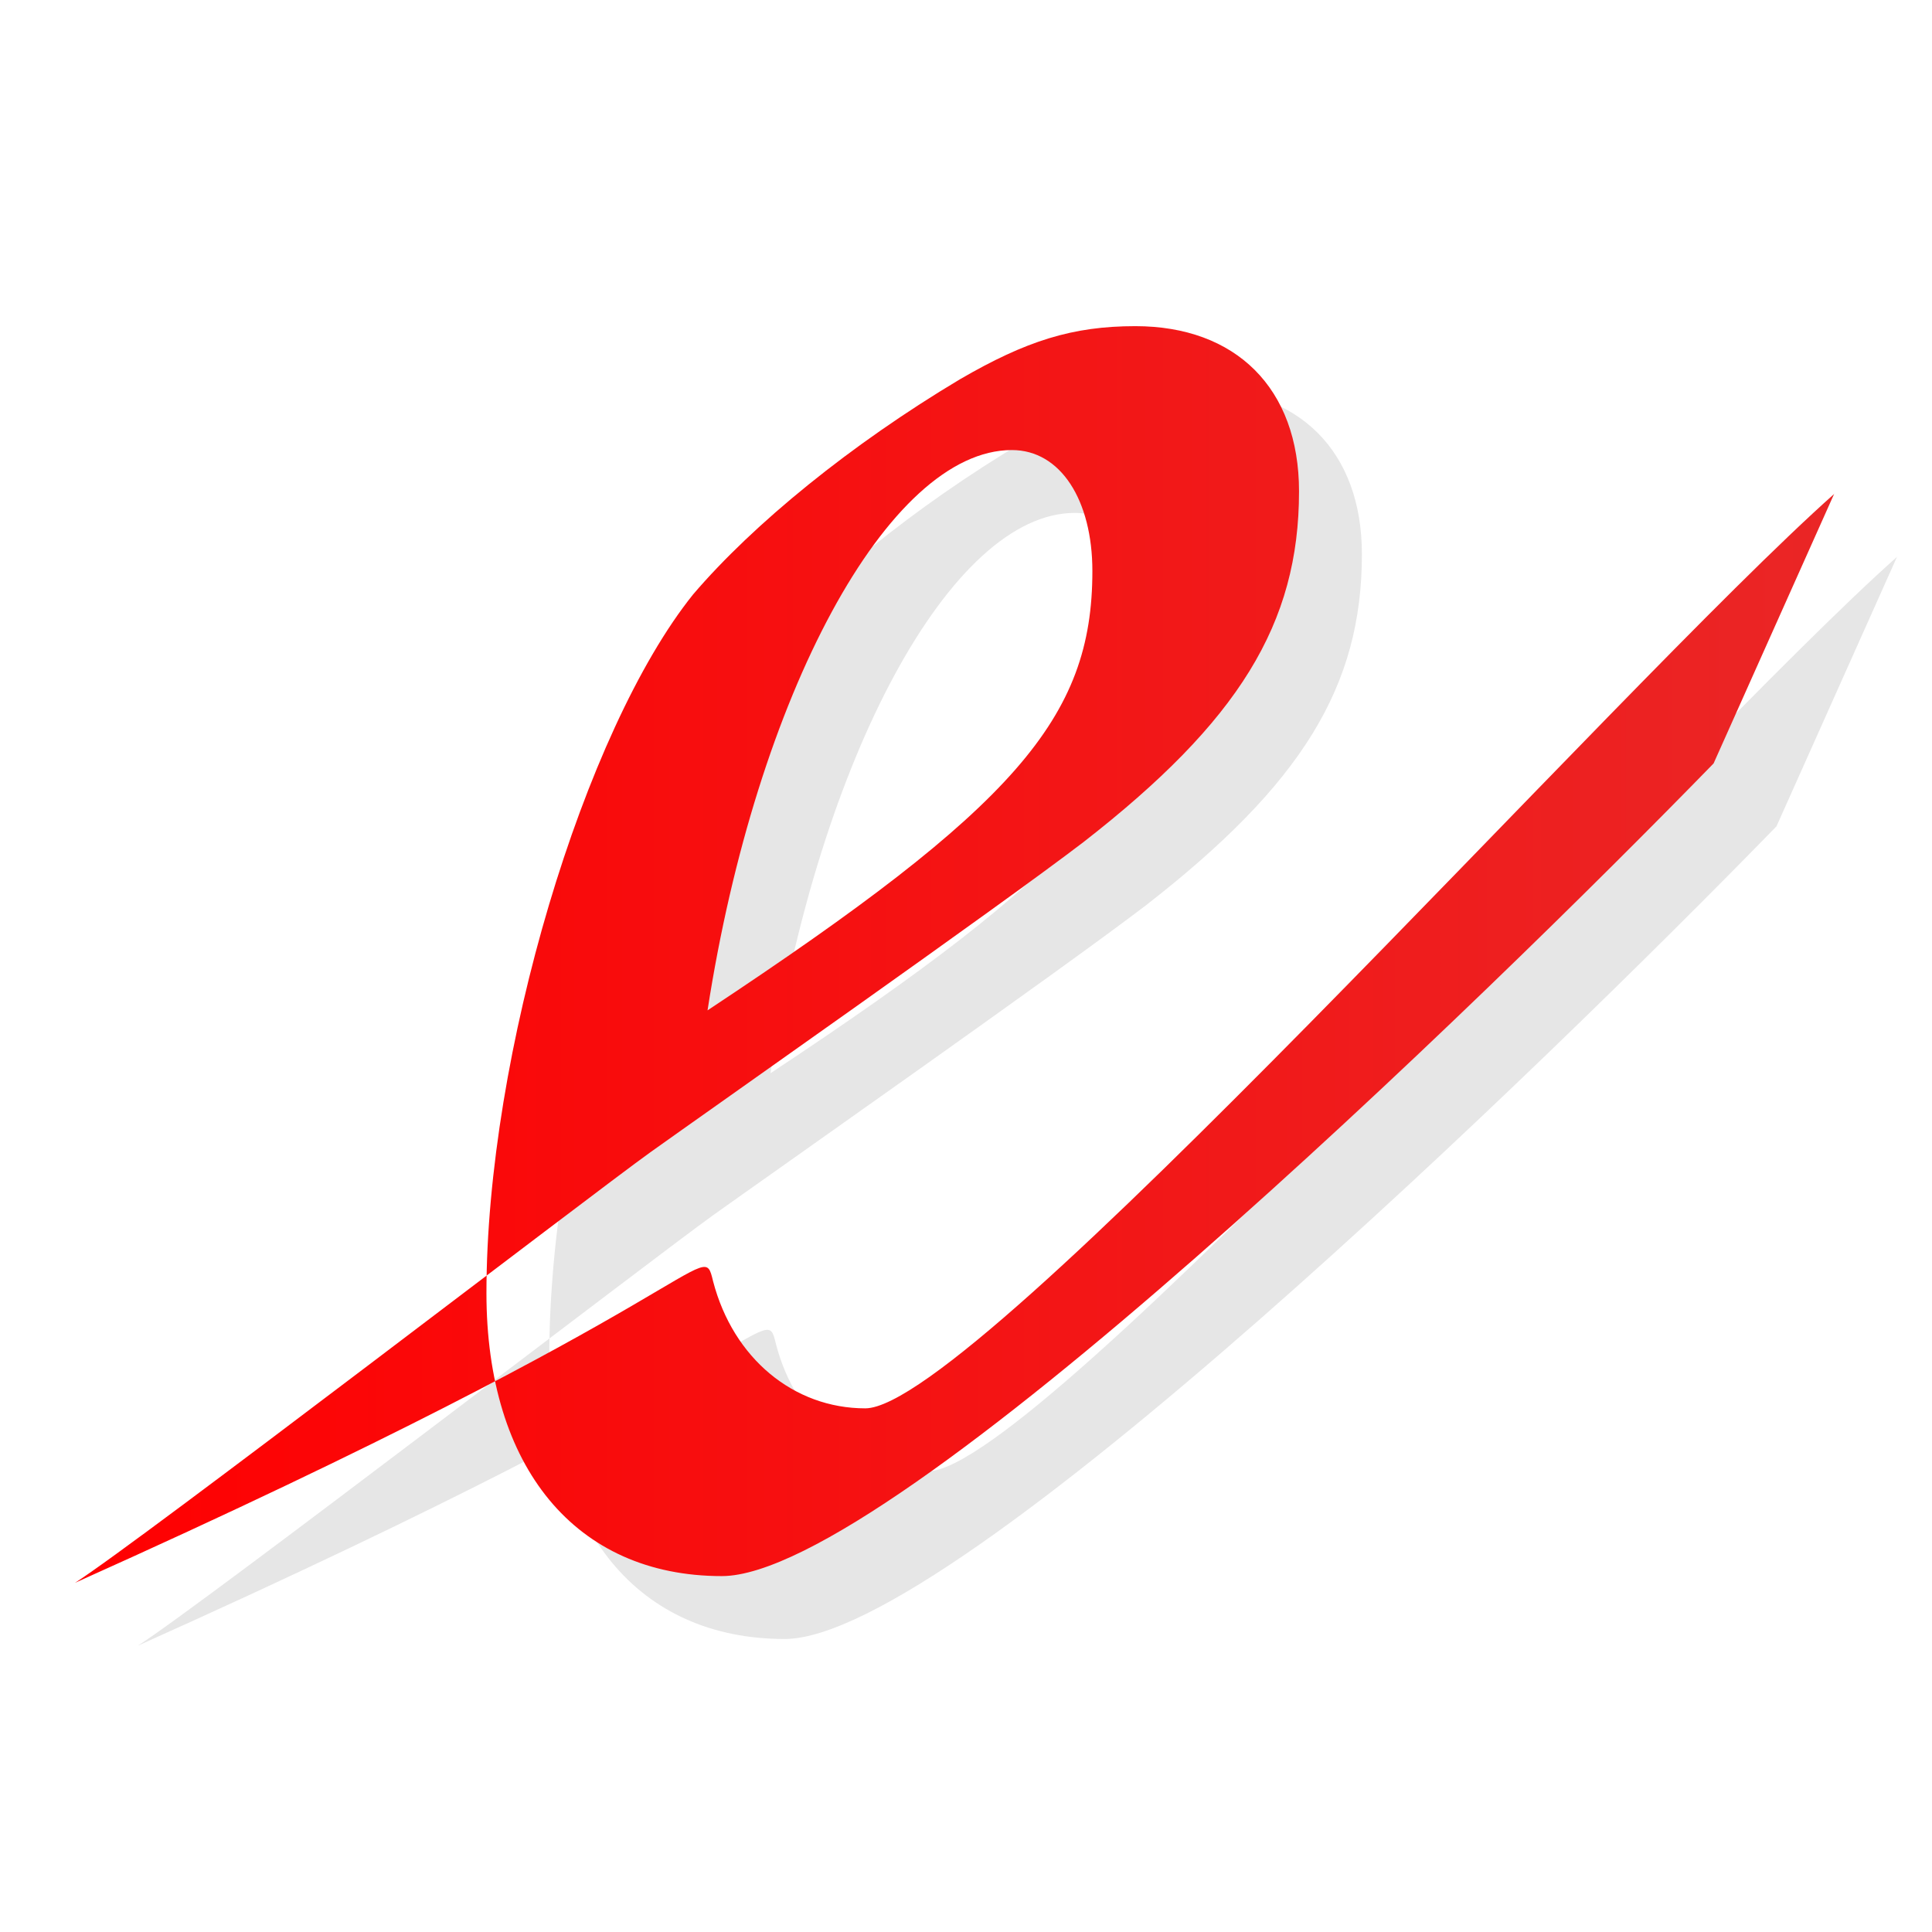 <svg xmlns="http://www.w3.org/2000/svg" xmlns:xlink="http://www.w3.org/1999/xlink" viewBox="0 0 48 48"><defs><linearGradient id="a"><stop offset="0" stop-color="#ff0001"/><stop offset="1" stop-color="#ea2626"/></linearGradient><linearGradient xlink:href="#a" id="b" x1="10" y1="23.995" x2="38.001" y2="23.995" gradientUnits="userSpaceOnUse"/></defs><path d="M47.135 13.831c-5.354 4.763-21.361 22.721-24.075 22.721-1.78 0-3.28-1.244-3.78-3.153-.288-1.17.153.31-15.855 7.488 1.604-1.024 12.83-9.647 14.293-10.696 1.459-1.043 8.66-6.097 10.764-7.708 3.854-3 5.354-5.422 5.354-8.714 0-2.568-1.576-4.104-4.066-4.104-1.561 0-2.713.365-4.354 1.317-2.707 1.616-5.134 3.592-6.634 5.348-2.707 3.372-5.135 11.427-5.135 17.36 0 4.323 2.214 7.03 5.848 7.03 4.207 0 19.007-14.404 24.641-20.19l3-6.708M19.142 26.665c1.213-7.837 4.494-13.922 7.561-13.922 1.213 0 2 1.25 2 3.007 0 3.665-1.926 5.86-9.561 10.915" opacity=".1"/><path d="M38 16.664c-3.43 3.051-13.684 14.555-15.422 14.555-1.141 0-2.102-.797-2.422-2.02-.184-.75.098.199-10.156 4.797 1.027-.656 8.219-6.18 9.156-6.852.934-.668 5.547-3.906 6.895-4.938 2.469-1.922 3.43-3.473 3.43-5.582 0-1.645-1.01-2.629-2.605-2.629-1 0-1.738.234-2.789.844-1.734 1.035-3.289 2.301-4.25 3.426-1.734 2.16-3.289 7.32-3.289 11.12 0 2.77 1.418 4.504 3.746 4.504 2.695 0 12.176-9.227 15.785-12.934l1.922-4.297m-17.934 8.227c.777-5.02 2.879-8.918 4.844-8.918.777 0 1.281.801 1.281 1.926 0 2.348-1.234 3.754-6.125 6.992" transform="translate(-13.746 -13.743) scale(1.561)" fill="url(#b)"/></svg>